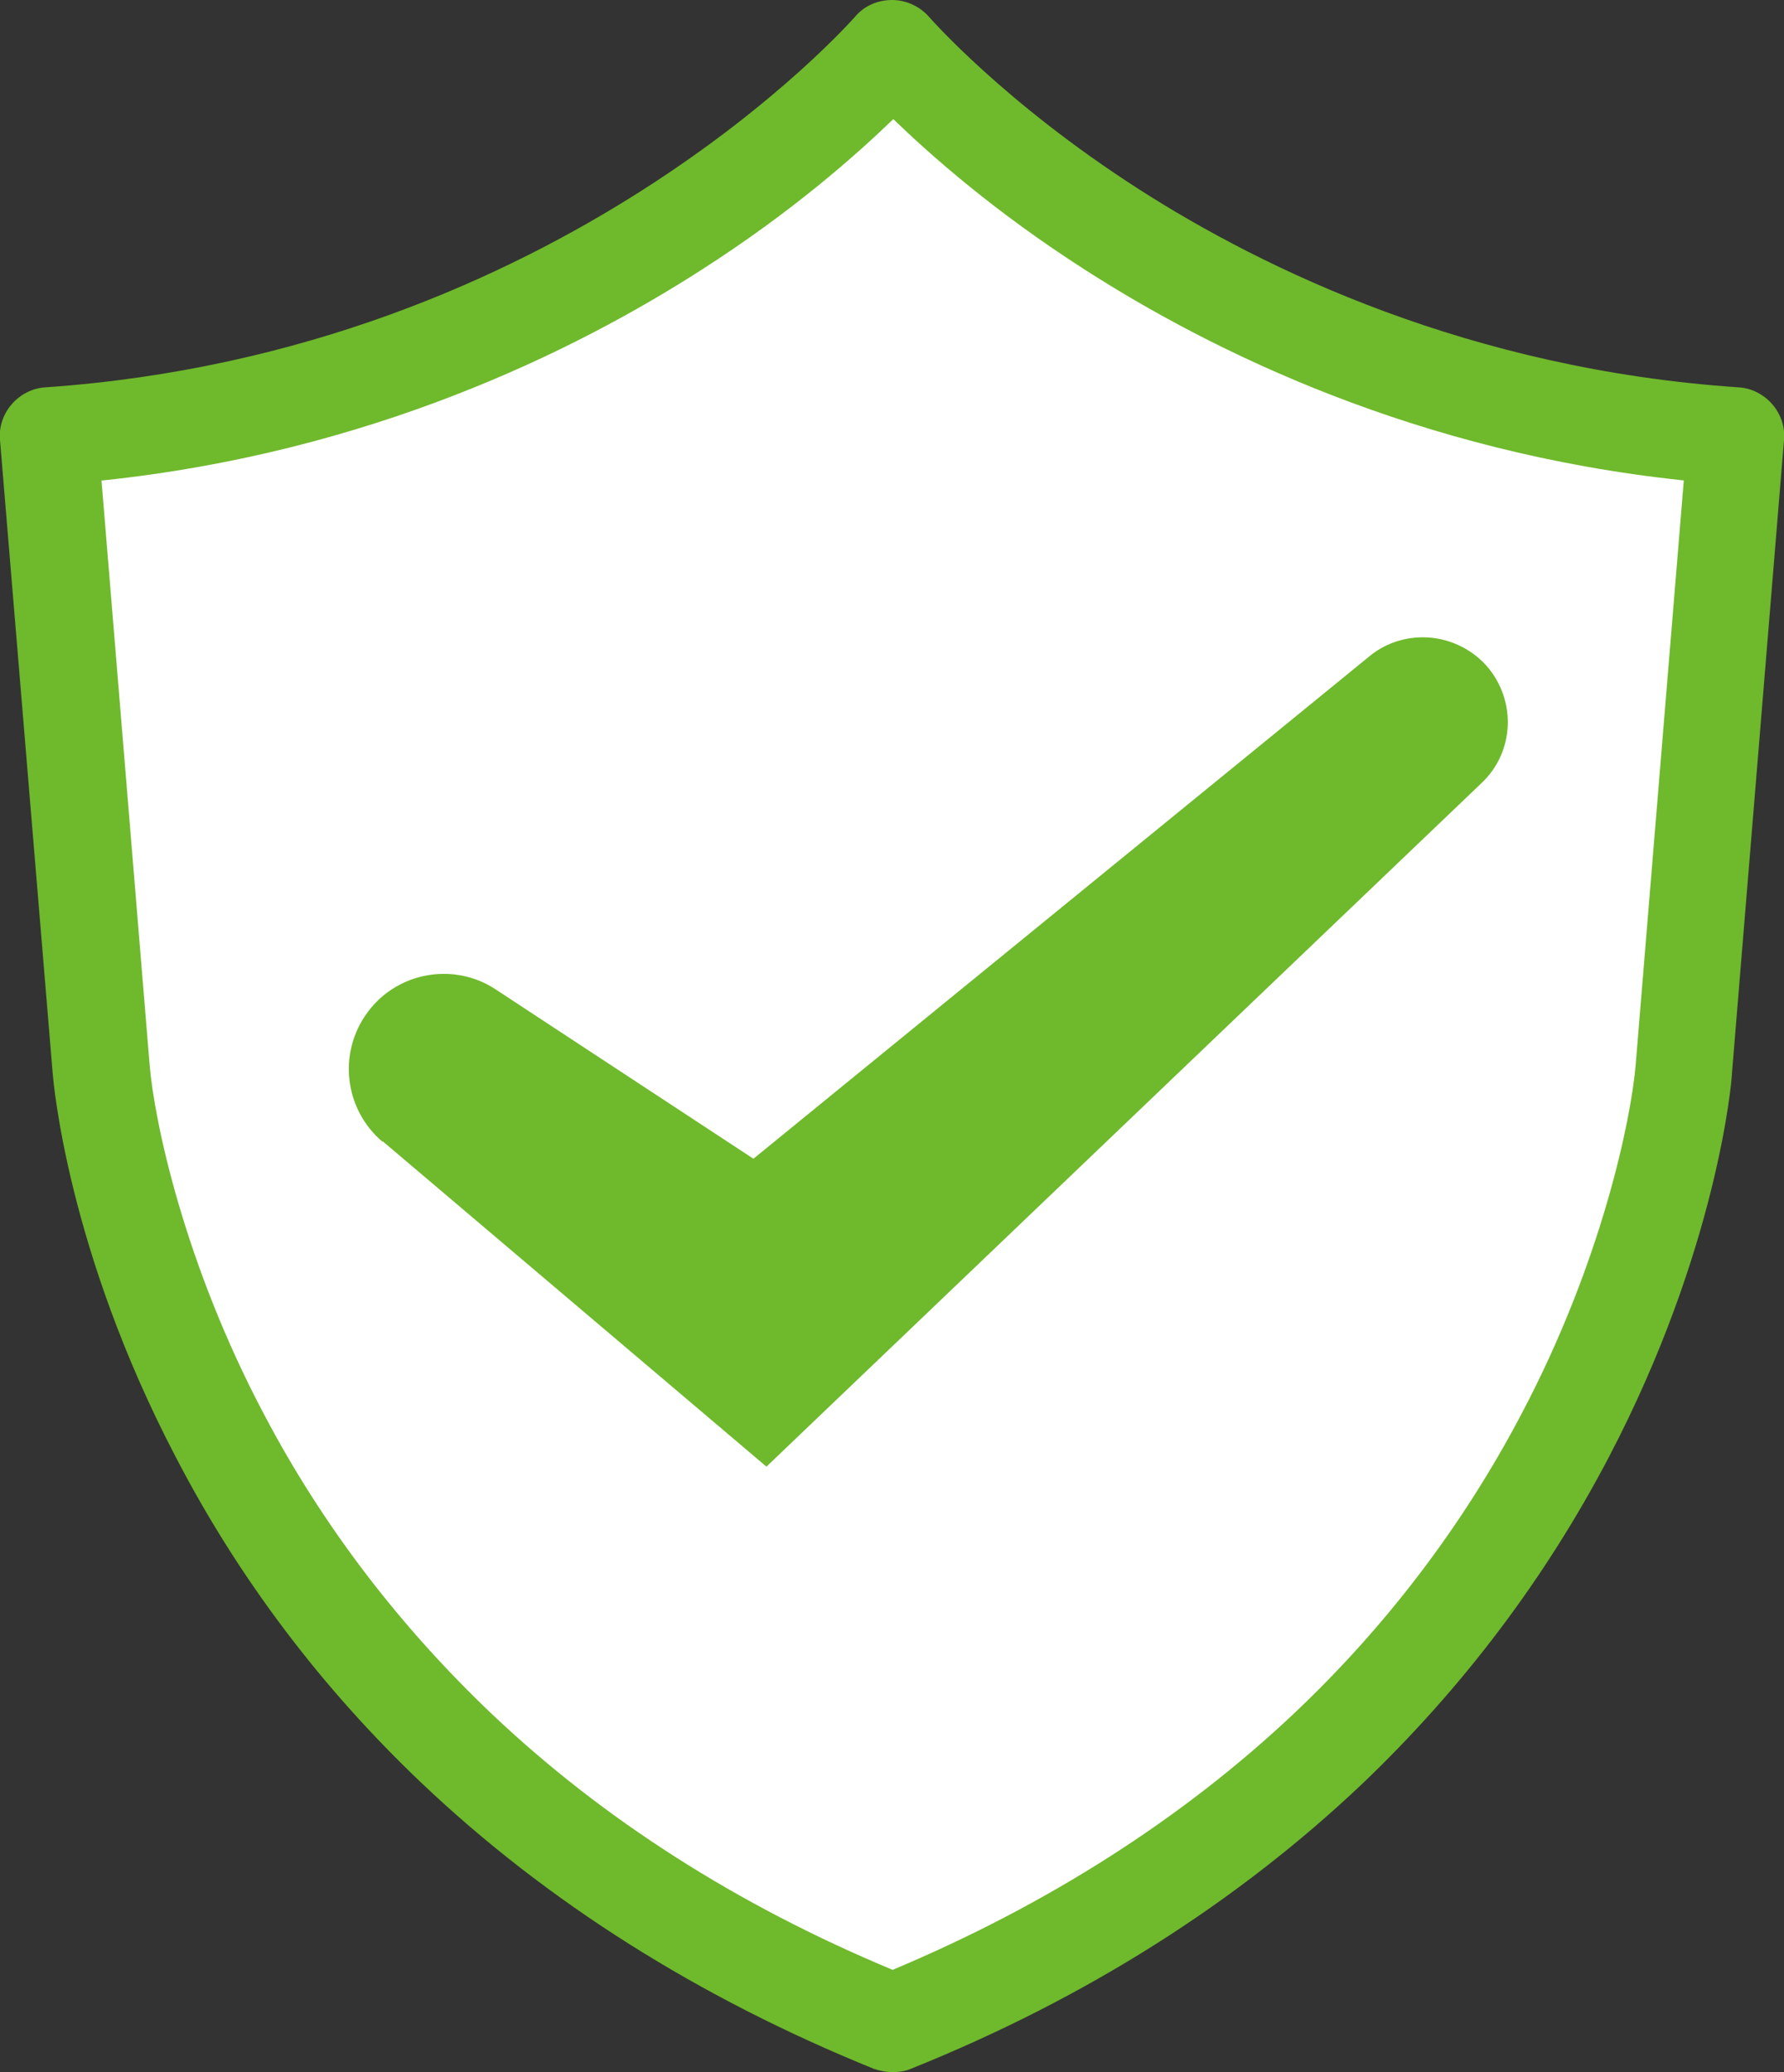 <?xml version="1.0" encoding="UTF-8"?><svg id="_レイヤー_2" xmlns="http://www.w3.org/2000/svg" viewBox="0 0 27.42 31.83"><rect x="0" y="0" width="27.42" height="31.83" fill="#333333" stroke="none"/><defs><style>.cls-1{fill:#6fb92c;}.cls-2{fill:#fff;}</style></defs><g id="_デザイン"><path class="cls-2" d="M13.71,31.08c11.39-4.61,12.16-14.65,12.16-14.65l.8-9.73C18.31,6.13,13.71.75,13.71.75c0,0-4.61,5.38-12.96,5.95l.8,9.73s.77,10.05,12.16,14.65Z"/><path class="cls-1" d="M13.71,31.83c-.1,0-.19-.02-.28-.05-2.69-1.09-5.02-2.56-6.94-4.38-1.54-1.46-2.82-3.15-3.79-5.02-1.67-3.19-1.88-5.78-1.89-5.89L0,6.76c-.02-.2.05-.4.18-.55.13-.15.32-.25.52-.26C8.64,5.4,13.09.31,13.14.26c.14-.17.35-.26.57-.26s.43.1.57.26c.01.01,1.14,1.31,3.23,2.65,1.92,1.23,5.08,2.76,9.21,3.04.2.01.39.11.52.26.13.15.2.35.18.55l-.8,9.73c0,.1-.22,2.7-1.89,5.89-.98,1.87-2.25,3.55-3.79,5.02-1.92,1.82-4.25,3.3-6.94,4.38-.09.04-.19.05-.28.05ZM1.56,7.38l.74,8.98c.07.84.52,3.03,1.76,5.37.9,1.71,2.08,3.25,3.5,4.6,1.71,1.62,3.78,2.94,6.16,3.93,2.38-1,4.45-2.32,6.16-3.93,1.42-1.34,2.6-2.89,3.5-4.6,1.24-2.34,1.69-4.54,1.76-5.37l.74-8.98c-4.1-.43-7.25-1.98-9.21-3.24-1.39-.89-2.37-1.76-2.94-2.31-.57.55-1.55,1.42-2.94,2.31-1.96,1.26-5.11,2.81-9.21,3.24Z"/><path class="cls-1" d="M5.88,17.54c-.59-.5-.69-1.37-.23-1.99.27-.37.71-.59,1.17-.59.28,0,.56.08.8.24l3.96,2.6,9.47-7.72c.23-.19.52-.29.82-.29.37,0,.73.16.98.44.46.53.43,1.32-.08,1.8l-10.99,10.5-5.9-5Z"/></g></svg>